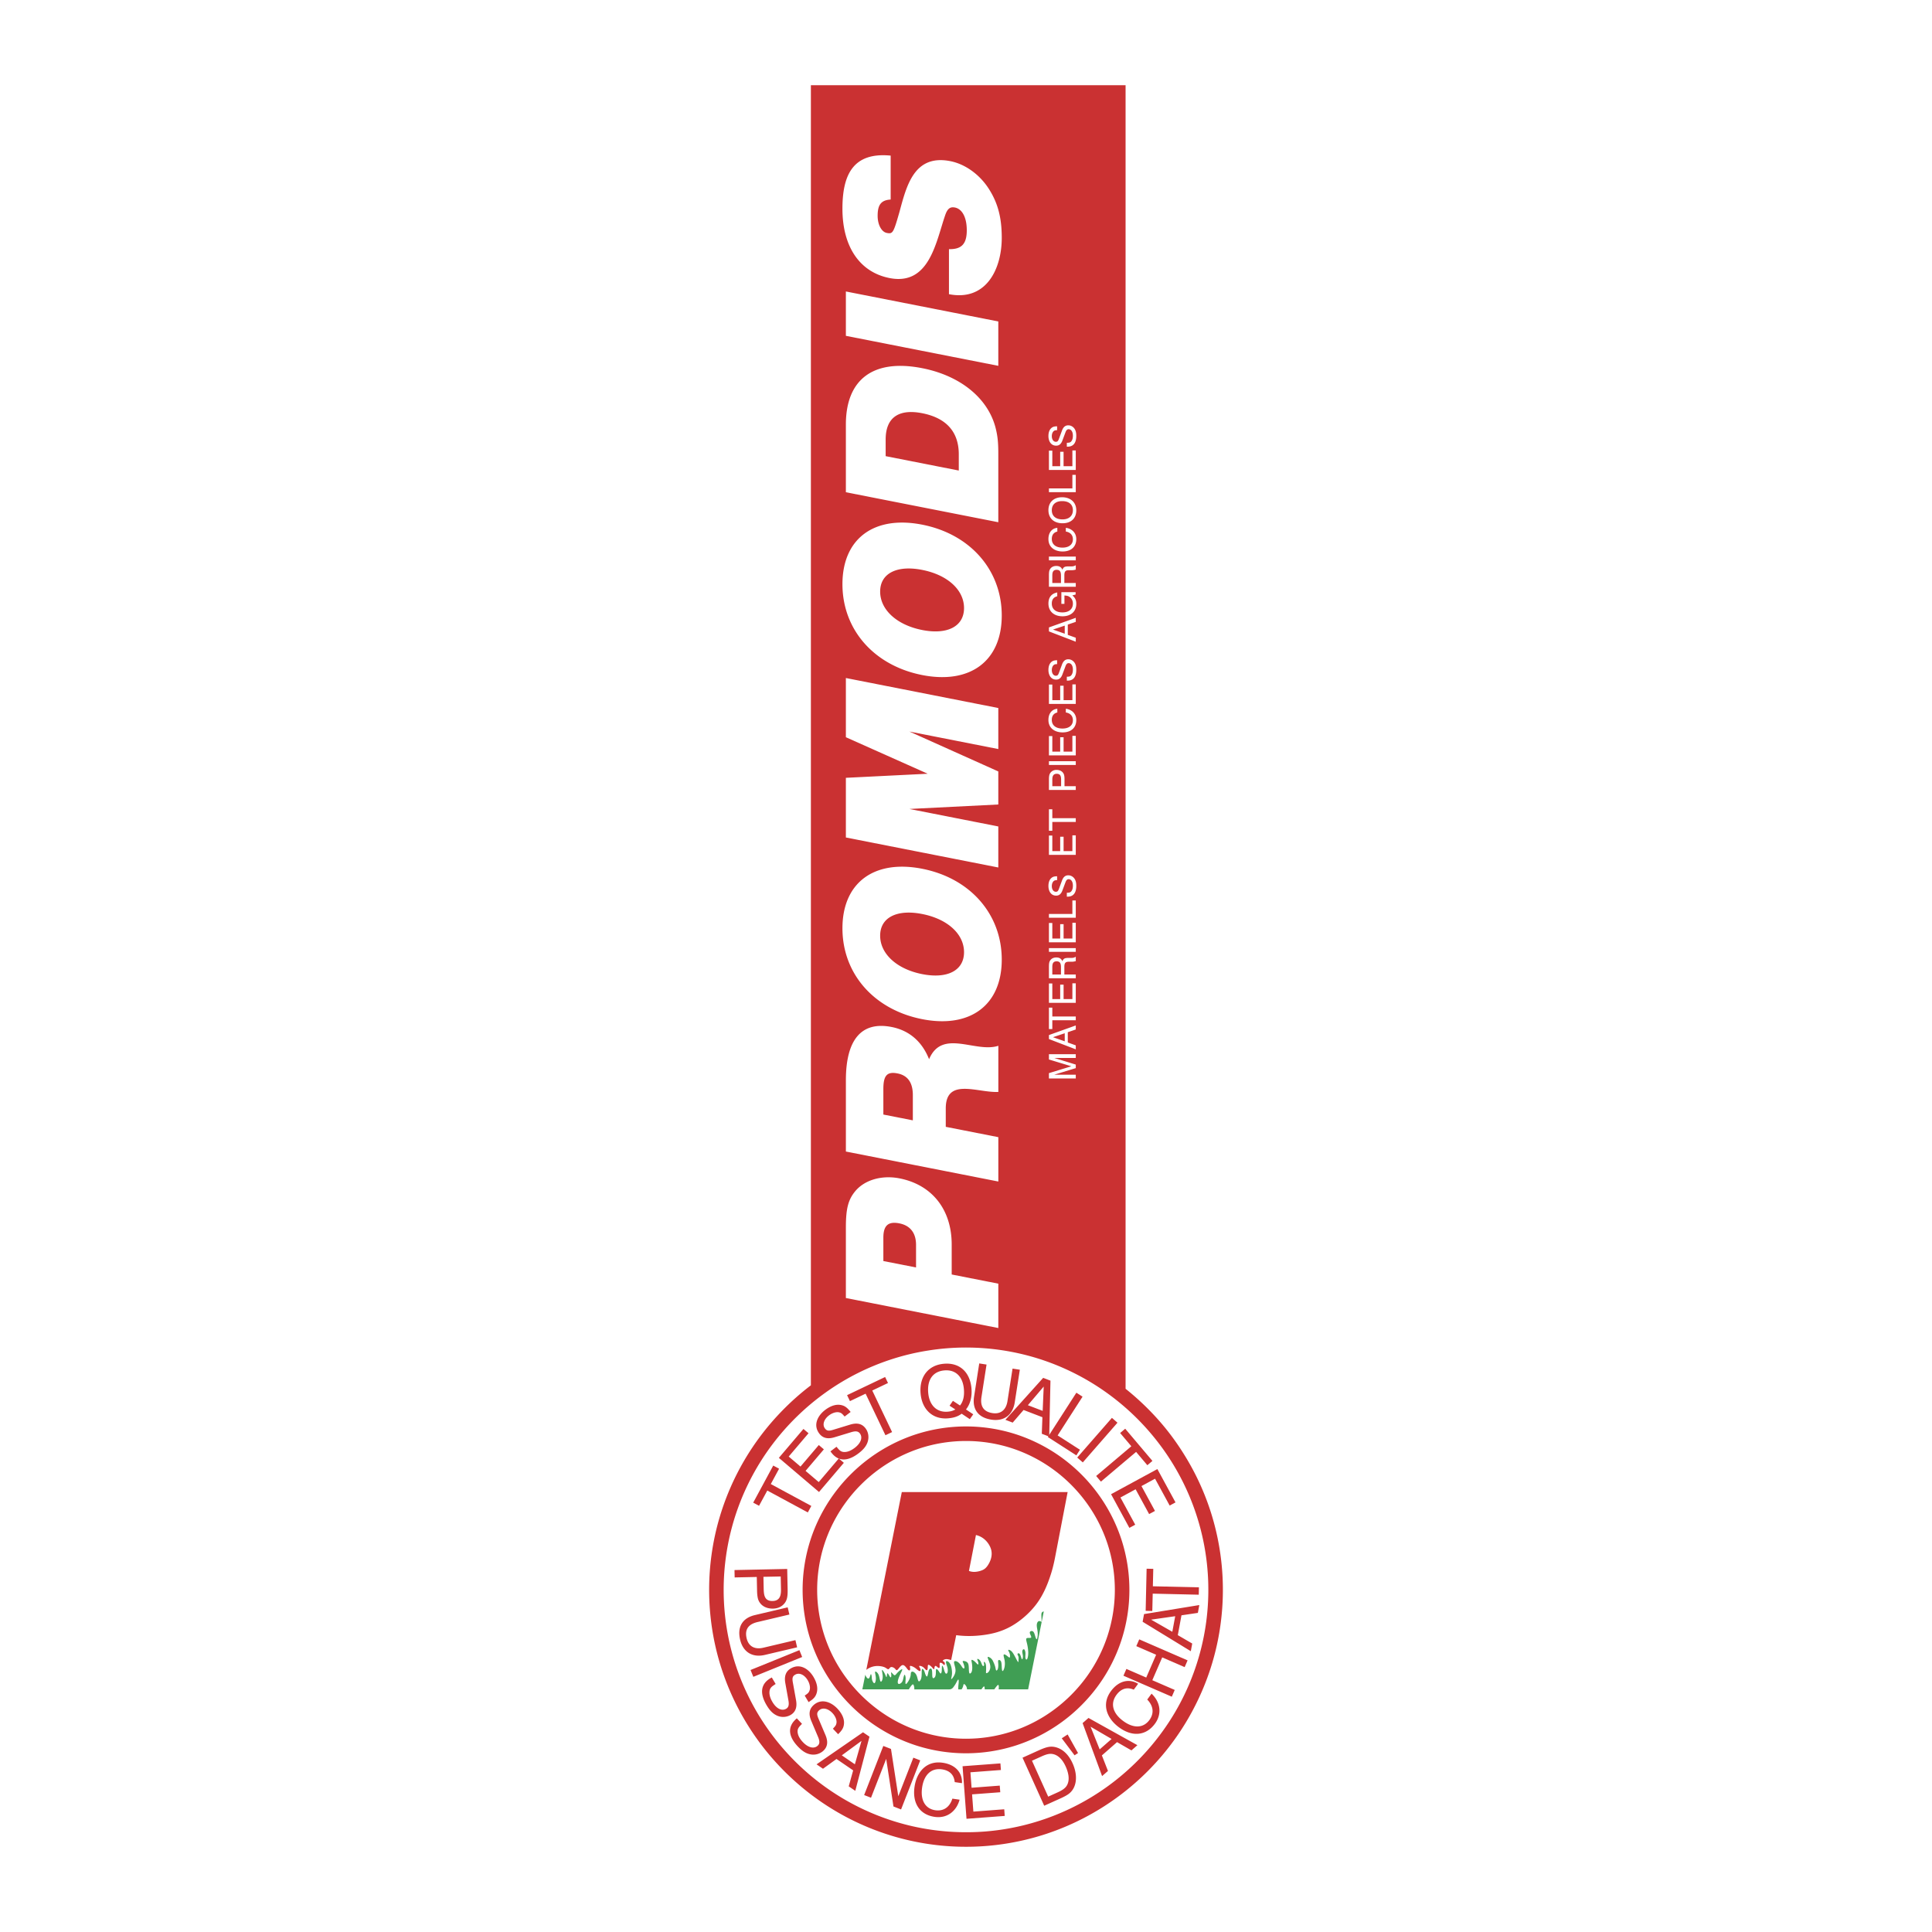 <svg xmlns="http://www.w3.org/2000/svg" width="2500" height="2500" viewBox="0 0 192.756 192.756"><g fill-rule="evenodd" clip-rule="evenodd"><path fill="#fff" d="M0 0h192.756v192.756H0V0z"/><path d="M80.902 138.213V8.504h31.397v130.054c.914.73 1.781 1.523 2.594 2.369a24.73 24.73 0 0 1 2.297 2.764 26.637 26.637 0 0 1 2.041 3.352 25.617 25.617 0 0 1 1.531 3.695 25.564 25.564 0 0 1 .945 11.787c-.201 1.311-.506 2.604-.912 3.871s-.914 2.51-1.516 3.703a25.295 25.295 0 0 1-2.078 3.434 25.798 25.798 0 0 1-5.664 5.733 25.667 25.667 0 0 1-7.092 3.68 25.56 25.56 0 0 1-11.777 1.037 25.561 25.561 0 0 1-11.036-4.418 25.926 25.926 0 0 1-5.774-5.617 25.684 25.684 0 0 1-3.736-7.069 25.325 25.325 0 0 1-.99-3.857 25.625 25.625 0 0 1-.139-7.918c.182-1.312.465-2.611.852-3.883a25.645 25.645 0 0 1 6.038-10.311 25.836 25.836 0 0 1 3.019-2.697zm8.089-2.611a24.095 24.095 0 0 0-6.6 3.316 24.477 24.477 0 0 0-5.335 5.198 24.237 24.237 0 0 0-3.492 6.514 24.092 24.092 0 0 0-.471 14.49 24.029 24.029 0 0 0 1.269 3.471c.511 1.125 1.108 2.211 1.789 3.248s1.442 2.025 2.278 2.951a24.396 24.396 0 0 0 5.759 4.699 24.406 24.406 0 0 0 3.327 1.623 24.38 24.38 0 0 0 3.521 1.092c2.393.543 4.865.717 7.311.52a23.998 23.998 0 0 0 7.141-1.711 24.152 24.152 0 0 0 6.342-3.816 24.395 24.395 0 0 0 4.922-5.581 23.958 23.958 0 0 0 1.752-3.266 24.093 24.093 0 0 0-2.963-24.444 24.427 24.427 0 0 0-5.391-5.138 24.006 24.006 0 0 0-3.195-1.877 24.124 24.124 0 0 0-3.438-1.367 24.198 24.198 0 0 0-7.268-1.08 24.006 24.006 0 0 0-3.671.303 23.568 23.568 0 0 0-3.587.855z" fill="#ca3132"/><path d="M96.378 142.316c1.688 0 3.377.264 4.995.787a16.374 16.374 0 0 1 4.555 2.324c1.391 1.012 2.629 2.248 3.641 3.641s1.799 2.938 2.324 4.555c.523 1.619.787 3.309.787 4.998a16.209 16.209 0 0 1-3.111 9.553 16.59 16.59 0 0 1-3.641 3.641 16.32 16.32 0 0 1-4.555 2.324 16.251 16.251 0 0 1-9.989 0 16.362 16.362 0 0 1-4.554-2.322 16.625 16.625 0 0 1-3.642-3.643 16.369 16.369 0 0 1-2.323-4.557 16.243 16.243 0 0 1 0-9.994c.524-1.617 1.311-3.162 2.323-4.555s2.25-2.629 3.642-3.641 2.938-1.799 4.554-2.324a16.235 16.235 0 0 1 4.994-.787zm-4.547 2.168a14.859 14.859 0 0 0-4.148 2.117 15.088 15.088 0 0 0-3.32 3.32 14.846 14.846 0 0 0-2.117 4.148 14.765 14.765 0 0 0-.717 4.551 14.753 14.753 0 0 0 2.834 8.699 15.088 15.088 0 0 0 3.32 3.32 14.735 14.735 0 0 0 8.695 2.834 14.712 14.712 0 0 0 8.696-2.834 15.045 15.045 0 0 0 3.32-3.32 14.857 14.857 0 0 0 2.117-4.15 14.792 14.792 0 0 0 0-9.1 14.845 14.845 0 0 0-2.117-4.148 15.045 15.045 0 0 0-3.32-3.32 14.846 14.846 0 0 0-4.148-2.117 14.8 14.8 0 0 0-9.095 0z" fill="#ca3132"/><path d="M86.333 167.082c.04.145.134.299.217.359s.152.027.207-.082c.053-.111.092-.299.128-.324s.07.111.083.23c.013.121.004.225.05.367s.146.324.229.297c.082-.029.147-.266.138-.516-.011-.25-.096-.51-.077-.6.019-.092.141-.014.229.084.088.1.142.221.188.41s.083.449.157.471c.074.023.183-.191.188-.467.006-.275-.094-.611-.073-.682s.161.125.261.322c.101.199.162.402.194.369.032-.031.036-.299.075-.361.04-.061.115.082.184.199s.13.207.169.186c.038-.02.052-.15.044-.268-.009-.115-.04-.215-.014-.223.025-.006.108.082.181.16s.136.146.207.117c.07-.027.148-.15.292-.295.145-.145.355-.309.412-.295.057.012-.04.201-.146.426-.106.225-.221.484-.265.682-.044.197-.02.33.069.355s.242-.059.332-.188c.091-.131.12-.309.154-.457.035-.15.074-.273.115-.266.04.01.08.148.091.283.012.135-.005.268-.012.398-.007.131-.005.262.059.238s.189-.199.281-.371.151-.34.174-.48.01-.254.053-.32.143-.082.245-.029a.709.709 0 0 1 .273.303c.066.127.094.264.128.391.033.127.072.242.137.244.065.002.155-.109.204-.258.05-.15.059-.336.062-.529.003-.191.001-.389.046-.436.044-.049.136.051.189.148s.069.193.113.316.115.273.167.277c.054.002.089-.143.119-.287s.054-.289.109-.387c.055-.1.141-.152.2-.117.115.072.105.439.112.695.007.123.026.227.078.254s.137-.021.192-.109c.055-.086.08-.211.088-.373.007-.162-.002-.361.042-.41.045-.049.145.053.226.166.08.113.141.238.196.26s.105-.061.124-.232.005-.436.03-.51c.025-.074.088.041.13.15.042.107.064.211.101.326.037.113.088.238.15.277.062.037.133-.012.167-.117a.974.974 0 0 0 .005-.404c-.022-.133-.062-.238-.104-.367-.041-.131-.083-.285-.035-.336.048-.051.187.004.292.113.104.109.176.273.226.488.049.217.078.484.058.709-.02.227-.088.41-.076.455.012.047.105-.045.206-.197.1-.154.208-.369.223-.594.017-.225-.058-.459-.104-.633-.046-.176-.063-.287-.007-.334.057-.047.188-.029.312.047.124.074.241.205.326.322.084.117.136.221.194.281.058.059.122.072.152.043.056-.057-.012-.314-.092-.512-.041-.094-.086-.166-.056-.197.03-.033.138-.027.25.008.113.035.23.102.29.248s.061.377.069.57c.008.195.021.355.075.396.054.039.147-.041.199-.154.09-.232.069-.555.034-.834-.022-.141-.062-.283-.045-.338.018-.055.091-.023.169.025.078.047.162.113.25.203s.18.205.227.205c.049.002.053-.113.02-.236-.035-.123-.107-.256-.09-.303.02-.045.129-.004.213.074.082.078.141.193.189.311s.088.236.141.285c.055.047.125.025.137-.068s-.039-.26-.02-.309c.018-.049.104.018.152.119s.062.238.068.377c.006.141.002.285-.006.398s-.018.193.027.213c.045.018.146-.027.232-.133.086-.104.158-.27.166-.449s-.045-.373-.119-.568c-.072-.195-.168-.389-.137-.449.031-.057.188.021.295.102a.803.803 0 0 1 .234.309c.07.141.158.342.207.521.051.182.061.344.107.391.045.049.125-.018.166-.152.045-.133.051-.332.041-.5s-.037-.305.012-.357.172-.023.24.082.08.289.092.49c.01.201.02.424.061.486.039.062.111-.035.166-.184.111-.285.119-.707.023-1.047-.039-.16-.078-.314-.051-.377.027-.061.119-.029.213.029.094.057.188.143.262.197.072.057.127.086.148.01a.815.815 0 0 0-.043-.4c-.055-.148-.15-.268-.123-.309s.176-.004.309.117.248.324.365.547.236.465.293.523c.055.061.047-.062.051-.18.006-.117.025-.229-.002-.33-.025-.102-.1-.193-.096-.26s.084-.105.15-.078c.066.025.119.119.166.256.049.137.094.316.139.33.047.012.092-.145.084-.311s-.07-.344-.059-.48c.01-.137.094-.23.168-.203.07.025.131.176.145.354.012.178-.025.387 0 .523.023.137.105.199.172.092.066-.109.117-.391.107-.697a4.53 4.53 0 0 0-.135-.898c-.062-.256-.119-.432-.01-.484.111-.053.389.018.436-.07s-.139-.336-.137-.484c0-.148.188-.199.307-.127s.17.268.225.455c.057.189.115.371.17.32.053-.051.102-.332.09-.604-.014-.271-.088-.531-.094-.734-.008-.199.053-.342.123-.408s.148-.059.209-.039c.062.02.107.047.143.086 0-.154 0-.309-.008-.465-.008-.158-.023-.322.014-.43s.127-.16.217-.158l-1.561 7.764h-2.936c.014-.221.025-.441-.049-.441-.072 0-.232.221-.391.441h-.955c-.006-.145-.012-.291-.066-.291-.057 0-.16.146-.264.291l-1.439.002a.61.61 0 0 0-.088-.324c-.062-.107-.159-.209-.211-.203-.053.006-.062.119-.093.227a1.042 1.042 0 0 1-.148.301h-.327a2.39 2.39 0 0 1 .004-.338c.009-.117.029-.238.035-.377.007-.137.001-.287-.05-.262s-.147.23-.231.381c-.083.15-.155.248-.218.332-.133.203-.283.268-.455.264h-3.477a.883.883 0 0 0-.017-.273c-.02-.096-.053-.199-.102-.221-.05-.02-.115.047-.19.143a2.56 2.56 0 0 0-.232.35h-4.642l.298-1.466z" fill="#409e54"/><path d="M89.483 166.633c.059-.016.133-.113.221-.221.088-.107.188-.225.286-.266.189-.088.358.133.518.35.078.096.157.17.215.164.058-.008.093-.098.083-.203-.009-.104-.062-.225.008-.246.07-.021.264.057.413.15.148.092.251.197.351.27.101.074.198.113.24.076.042-.035.03-.146-.015-.25-.045-.104-.123-.201-.097-.236s.155-.008.255.031a.66.66 0 0 1 .254.178c.085.09.188.217.251.211.062-.004.086-.143.095-.266.008-.125.001-.236.042-.268.077-.049.29.127.438.305.066.078.124.158.155.117.031-.041.036-.205.073-.273.077-.131.225.051.326.127.051.035.104.043.132.01.028-.033.029-.109.028-.17-.002-.061-.008-.105-.01-.166s-.001-.133.048-.158c.048-.025.145-.002.23.064s.159.176.205.156c.044-.021.06-.172.01-.26s-.166-.113-.175-.156c-.01-.043.085-.105.175-.139.217-.082.45.008.661.057l.503-2.48c.863.115 1.741.111 2.655-.006.914-.115 1.861-.342 2.818-.877.959-.537 1.924-1.379 2.607-2.326s1.084-1.996 1.369-2.887.406-1.629.549-2.363l1.119-5.818H89.973l-3.542 17.738a1.83 1.83 0 0 1 1.278-.379c.217.016.425.061.581.137.155.078.258.188.337.178.079-.012.135-.143.22-.193.085-.049.201-.018.288.025a.602.602 0 0 1 .196.154c.051.058.093.124.152.109zm7.888-13.483l-.698 3.582c.19.074.399.107.639.09s.516-.086.719-.178c.201-.092.332-.207.471-.395.137-.188.281-.449.365-.74s.105-.613.008-.943-.312-.67-.58-.922-.586-.419-.924-.494zM75.147 149.92l1.999-3.701.583.316-.826 1.529 4.043 2.184-.35.648-4.043-2.184-.823 1.521-.583-.313zm2.56-4.469l2.453-2.885.506.43-1.977 2.324 1.176 1 1.827-2.148.505.43-1.827 2.148 1.314 1.117 2-2.352.505.43-2.477 2.912-4.005-3.406zm5.147-.646l.603-.461c.262.309.425.557.877.52.301-.021.613-.16.946-.414.619-.475.813-1.039.507-1.441-.171-.223-.424-.256-.886-.113l-1.636.498c-.676.207-1.175.09-1.521-.363-.648-.85-.167-1.787.573-2.354.613-.469 1.216-.629 1.749-.455.356.109.578.377.804.648l-.602.459c-.246-.285-.319-.346-.477-.398-.289-.105-.721.008-1.083.283-.516.395-.681.938-.401 1.305.184.24.371.271.811.135l1.701-.52c.687-.207 1.181-.094 1.531.365.293.383.374.904.205 1.395-.141.398-.406.729-.894 1.102-1.101.84-2.035.818-2.705-.059l-.102-.132zm1.659-5.61l3.796-1.811.286.6-1.569.748 1.978 4.146-.664.316-1.978-4.146-1.563.744-.286-.597zm11.862 1.426l.725.484-.339.486-.817-.547c-.352.27-.76.408-1.327.461-1.595.145-2.626-.914-2.767-2.457-.152-1.674.748-2.844 2.307-2.984 1.552-.143 2.615.797 2.765 2.441.076.835-.117 1.585-.547 2.116zm-.594-.394c.325-.406.449-.955.385-1.658-.114-1.25-.844-1.943-1.957-1.842-1.128.102-1.719.932-1.6 2.246.114 1.248.868 1.971 1.967 1.869.295-.025.506-.09.741-.219l-.578-.375.333-.486.709.465zM97.699 136.029l.729.113-.506 3.234c-.137.877.166 1.465 1.094 1.609.869.135 1.371-.371 1.498-1.184l.508-3.256.727.113-.508 3.256c-.195 1.254-1.064 1.922-2.342 1.723-1.275-.199-1.917-1.006-1.715-2.297l.515-3.311zm6.379 1.44l.727.279-.125 5.582-.74-.283.061-1.652-1.879-.721-1.086 1.26-.727-.279 3.769-4.186zm.053.869l-1.58 1.859 1.477.566.103-2.425z" fill="#ca3132"/><path d="M107.389 138.951l.617.396-2.486 3.865 2.227 1.432-.359.559-2.844-1.83 2.845-4.422zm3.547 2.51l.555.482-3.461 3.961-.555-.484 3.461-3.959zm1.326 1.082l2.715 3.213-.506.428-1.123-1.328-3.51 2.965-.475-.561 3.51-2.967-1.117-1.322.506-.428zm3.209 4.025l1.809 3.326-.582.316-1.459-2.68-1.355.736 1.348 2.479-.584.316-1.348-2.477-1.514.822 1.475 2.713-.584.316-1.826-3.359 4.62-2.508zM78.54 156.535l.042 2.02c.015.691-.05 1.039-.26 1.34-.26.373-.681.584-1.193.596-.714.014-1.262-.314-1.476-.887-.069-.193-.112-.502-.12-.885l-.029-1.385-2.207.047-.016-.736 5.259-.11zm-2.372.785l.024 1.146c.014.664.07 1.283.893 1.266.729-.016.847-.566.834-1.172l-.027-1.275-1.724.035zM78.588 160.365l.169.717-3.188.752c-.864.203-1.293.705-1.078 1.617.203.857.86 1.133 1.661.943l3.208-.758.169.717-3.208.756c-1.236.293-2.183-.262-2.479-1.52-.297-1.256.21-2.154 1.481-2.453l3.265-.771zm1.168 4.272l.277.682-4.873 1.979-.277-.682 4.873-1.979zM77 167.361l.386.65c-.336.227-.602.357-.618.812-.014.301.087.627.3.986.397.67.937.93 1.371.672.242-.143.305-.391.216-.865l-.302-1.684c-.127-.695.048-1.178.539-1.469.918-.543 1.795.043 2.27.844.394.664.483 1.281.248 1.791-.15.34-.441.529-.738.723l-.386-.652c.311-.209.381-.277.451-.428.139-.275.078-.717-.154-1.107-.332-.559-.852-.787-1.25-.551-.261.154-.312.336-.228.789l.316 1.75c.125.705-.044 1.184-.541 1.479a1.494 1.494 0 0 1-1.411.039c-.379-.188-.676-.488-.988-1.016-.707-1.191-.575-2.117.374-2.68l.145-.083zm2.495 4.075l.521.551c-.279.293-.508.48-.424.928.053.297.224.592.511.896.536.566 1.119.699 1.486.352.204-.193.211-.447.019-.893l-.666-1.574c-.278-.65-.214-1.158.2-1.551.776-.734 1.761-.354 2.4.32.53.562.755 1.145.637 1.691-.071.365-.312.615-.559.867l-.521-.549c.258-.273.311-.354.346-.516.075-.299-.083-.717-.395-1.047-.446-.473-1.004-.58-1.34-.262-.22.209-.23.396-.049.82l.695 1.637c.278.66.218 1.164-.201 1.561a1.49 1.49 0 0 1-1.367.35c-.41-.098-.766-.326-1.188-.771-.952-1.006-1.029-1.938-.227-2.695l.122-.115zm6.609 1.394l.643.439-1.415 5.402-.655-.447.443-1.594-1.662-1.137-1.348.975-.643-.439 4.637-3.199zm-.151.858l-1.966 1.443 1.304.893.662-2.336zM88.128 174.193l.766.299.73 4.721 1.501-3.85.686.268-1.911 4.898-.759-.297-.726-4.75-1.513 3.877-.686-.266 1.912-4.9zm7.847 3.713l-.721-.104c-.074-.762-.541-1.17-1.283-1.275-1.05-.15-1.788.531-1.973 1.824-.18 1.264.318 2.113 1.325 2.258.814.115 1.428-.307 1.695-1.158l.721.104c-.318 1.156-1.253 1.891-2.482 1.715-1.479-.209-2.249-1.348-2.015-2.99.213-1.492 1.186-2.643 2.8-2.412 1.25.177 1.984.958 1.933 2.038zm.06-1.689l3.777-.283.049.66-3.042.229.115 1.541 2.812-.213.051.662-2.813.211.129 1.721 3.08-.232.049.662-3.813.287-.394-5.245zm5.983-.852l1.617-.73c.797-.357 1.168-.43 1.641-.328.732.17 1.334.729 1.74 1.629.531 1.178.42 2.336-.283 2.953-.174.158-.475.332-.875.514l-1.678.756-2.162-4.794zm.943.303l1.617 3.584.959-.434c.467-.211.734-.41.887-.652.293-.473.254-1.135-.105-1.932-.316-.703-.764-1.135-1.283-1.232-.311-.059-.602.002-1.133.242l-.942.424zM107.555 174.902l-.346.225-1.277-1.697.586-.383 1.037 1.855zm.457-2.988l.586-.514 4.881 2.717-.596.521-1.434-.826-1.514 1.326.607 1.549-.586.514-1.944-5.287zm.795.359l.908 2.264 1.188-1.041-2.096-1.223zM113.551 167.99l-.434.588c-.705-.297-1.285-.08-1.73.525-.629.854-.379 1.826.674 2.6 1.027.758 2.012.723 2.615-.098.488-.662.406-1.402-.217-2.041l.432-.586c.869.828 1.072 1.998.338 2.998-.887 1.201-2.254 1.342-3.59.359-1.213-.895-1.766-2.297-.801-3.609.75-1.015 1.787-1.292 2.713-.736zm-1.465-.804l.295-.676 1.979.859.988-2.275-1.979-.859.293-.676 4.824 2.096-.293.674-2.238-.971-.988 2.277 2.236.971-.291.674-4.826-2.094zm1.914-5.383l.141-.766 5.514-.9-.143.781-1.637.242-.365 1.979 1.438.836-.141.766-4.807-2.938zm.846-.211l2.117 1.211.287-1.553-2.404.342zM114.303 160.713l.095-4.203.664.015-.041 1.739 4.596.105-.017.735-4.594-.106-.041 1.731-.662-.016z" fill="#ca3132"/><path d="M94.951 127.156l4.652.916v4.426l-15.21-2.994v-7.016c0-1.902.228-2.787.935-3.643.935-1.123 2.645-1.627 4.423-1.277 3.238.639 5.2 3.104 5.2 6.6v2.988zm-6.818-1.342l3.261.641v-2.256c0-1.174-.57-1.928-1.665-2.143-1.117-.221-1.596.217-1.596 1.434v2.324zM94.358 112.424l5.246 1.031v4.426l-15.21-2.992v-7.104c0-4.094 1.573-5.91 4.561-5.322 1.756.346 3.033 1.438 3.74 3.215 1.3-3.086 4.628-.594 6.91-1.34v4.604c-2.053.105-5.246-1.475-5.246 1.645v1.837h-.001zm-6.225-1.225l2.941.578v-2.523c0-1.018-.342-1.926-1.527-2.158-1.049-.207-1.414.207-1.414 1.557v2.546zM92.009 101.682c-4.812-.947-7.958-4.531-7.958-9.068s3.146-6.883 7.958-5.937c4.789.942 7.936 4.527 7.936 9.064 0 4.536-3.147 6.882-7.936 5.941zm0-4.493c2.531.498 4.173-.373 4.173-2.189 0-1.814-1.642-3.311-4.173-3.809s-4.196.348-4.196 2.162 1.665 3.338 4.196 3.836zM84.393 67.646l15.208 2.993v4.094l-8.869-1.746 8.869 3.98v3.297l-8.869.446 8.869 1.745v4.094l-15.208-2.993v-5.953l8.164-.407-8.164-3.643v-5.907zm7.616-.296c-4.812-.947-7.958-4.532-7.958-9.068s3.146-6.883 7.958-5.936c4.788.942 7.936 4.527 7.936 9.063s-3.147 6.883-7.936 5.941zm0-4.493c2.531.498 4.173-.374 4.173-2.189 0-1.814-1.642-3.31-4.173-3.808-2.531-.499-4.196.347-4.196 2.162s1.665 3.337 4.196 3.835zM84.393 49.111v-6.75c0-4.537 2.759-6.583 7.616-5.627 3.763.74 6.499 2.938 7.297 5.862.227.863.295 1.519.295 2.669v6.838l-15.208-2.992zm3.968-3.601l7.297 1.436v-1.615c0-2.235-1.231-3.628-3.648-4.104-2.372-.466-3.648.455-3.648 2.624v1.659h-.001zM84.393 29.08l15.208 2.993v4.426l-15.208-2.993V29.08zm4.469-13.554v4.382c-.935.059-1.3.497-1.3 1.625 0 .886.388 1.604.912 1.707.593.117.661.02 1.254-2.055.707-2.582 1.437-5.825 5.085-5.107 1.482.292 2.918 1.327 3.831 2.746s1.301 2.89 1.301 4.903c0 3.142-1.574 6.351-5.268 5.624v-4.492c1.254.025 1.778-.513 1.778-1.885 0-1.284-.456-2.126-1.186-2.27-.479-.094-.753.118-.98.803-.913 2.653-1.574 7.016-5.541 6.235-2.965-.584-4.698-3.115-4.698-6.922.001-3.364 1.05-5.658 4.812-5.294zM104.652 107.598v-.531l2.236-.684-2.236-.678v-.529h2.678v.375h-2.148l2.148.662v.354l-2.156.658h2.156v.373h-2.678zm0-3.932v-.398l2.678-.959v.404l-.797.271v1.025l.797.287v.396l-2.678-1.026zm.405-.184l1.172.41v-.805l-1.172.395zM104.652 102.672v-2.143h.338v.887h2.34v.375h-2.34v.881h-.338zm0-2.619v-1.93h.338v1.555h.785V98.24h.34v1.438h.877v-1.574h.338v1.949h-2.678zm0-2.451v-1.113c0-.386.029-.533.139-.687.129-.18.34-.275.596-.275.309 0 .496.117.613.378.092-.265.217-.334.609-.334h.305c.15 0 .291-.033.416-.121v.441a1.37 1.37 0 0 1-.383.062h-.338c-.385 0-.418.228-.418.558v.717h1.139v.375h-2.678v-.001zm.338-.375h.863v-.697c0-.328-.037-.618-.434-.618-.379 0-.43.276-.43.588v.727h.001zM104.652 94.967v-.375h2.678v.375h-2.678zm0-.953v-1.93h.338v1.555h.785v-1.437h.34v1.437h.877v-1.573h.338v1.948h-2.678zm0-2.45v-.375h2.34V89.84h.338v1.724h-2.678zm1.786-2.106v-.386c.205-.011.355 0 .48-.195.084-.128.125-.297.125-.511 0-.397-.168-.65-.426-.65-.143 0-.234.092-.32.323l-.305.816c-.125.338-.326.503-.615.503-.545 0-.775-.485-.775-.959 0-.393.121-.687.355-.849.154-.11.33-.118.51-.125v.386c-.189.011-.238.022-.307.07-.133.085-.221.294-.221.526 0 .331.168.566.404.566.154 0 .223-.066.305-.287l.314-.849c.129-.342.328-.507.621-.507.246 0 .48.129.629.35.117.18.168.39.168.702 0 .706-.297 1.077-.859 1.077h-.083v-.001zm-1.786-4.167v-1.93h.338v1.555h.785v-1.437h.34v1.437h.877v-1.573h.338v1.948h-2.678zm0-2.405v-2.143h.338v.886h2.34v.375h-2.34v.882h-.338zm0-4.072v-1.029c0-.353.037-.529.146-.68a.732.732 0 0 1 .613-.291c.363 0 .639.173.742.467.033.1.053.257.053.452v.706h1.123v.375h-2.677zm1.215-.375v-.584c0-.338-.021-.654-.439-.654-.371 0-.438.279-.438.588v.651h.877v-.001zM104.652 76.319v-.375h2.678v.375h-2.678zm0-.953v-1.93h.338v1.555h.785v-1.437h.34v1.437h.877v-1.573h.338v1.948h-2.678zm.838-4.654v.371c-.379.092-.551.357-.551.739 0 .541.396.864 1.061.864.65 0 1.043-.312 1.043-.831 0-.419-.256-.698-.705-.772v-.371c.605.077 1.043.496 1.043 1.128 0 .761-.518 1.231-1.363 1.231-.766 0-1.416-.408-1.416-1.238 0-.644.341-1.07.888-1.121zm-.838-.484v-1.93h.338v1.555h.785v-1.437h.34v1.437h.877V68.28h.338v1.948h-2.678zm1.786-2.324v-.386c.205-.011.355 0 .48-.195.084-.128.125-.297.125-.511 0-.397-.168-.651-.426-.651-.143 0-.234.092-.32.324l-.305.816c-.125.338-.326.504-.615.504-.545 0-.775-.485-.775-.959 0-.394.121-.688.355-.849.154-.11.33-.118.51-.125v.386c-.189.011-.238.022-.307.07-.133.084-.221.293-.221.525 0 .331.168.566.404.566.152 0 .223-.066.305-.287l.314-.849c.129-.342.328-.507.621-.507.246 0 .48.129.629.35.117.18.168.389.168.702 0 .706-.297 1.077-.859 1.077h-.083v-.001zm-1.786-4.909v-.397l2.678-.959v.404l-.797.272v1.025l.797.286v.397l-2.678-1.028zm.405-.184l1.172.412v-.805l-1.172.393zM105.482 59.108v.379c-.375.103-.543.338-.543.731 0 .555.396.882 1.061.882.65 0 1.043-.331 1.043-.878 0-.272-.105-.5-.309-.651-.143-.106-.258-.14-.535-.158v.834h-.307v-1.168h1.422v.239l-.326.084c.287.246.393.481.393.849 0 .75-.535 1.235-1.369 1.235-.863 0-1.41-.496-1.41-1.275 0-.596.289-.989.88-1.103zm-.83-.566v-1.114c0-.386.029-.533.139-.687.129-.18.34-.275.596-.275.309 0 .496.118.613.378.092-.265.217-.334.609-.334h.305c.15 0 .291-.033.416-.122v.441a1.335 1.335 0 0 1-.383.062h-.338c-.385 0-.418.228-.418.559v.717h1.139v.375h-2.678zm.338-.375h.863v-.698c0-.327-.037-.618-.434-.618-.379 0-.43.276-.43.588v.728h.001zM104.652 55.906v-.375h2.678v.375h-2.678zm.838-3.244v.371c-.379.092-.551.356-.551.739 0 .54.396.864 1.061.864.65 0 1.043-.312 1.043-.831 0-.419-.256-.699-.705-.772v-.371c.605.077 1.043.496 1.043 1.128 0 .761-.518 1.231-1.363 1.231-.768 0-1.416-.408-1.416-1.238 0-.644.341-1.07.888-1.121zm.528-.456c-.873 0-1.416-.5-1.416-1.305 0-.79.525-1.29 1.361-1.29.805 0 1.418.467 1.418 1.312 0 .79-.526 1.283-1.363 1.283zm-.01-.386c.639 0 1.035-.349 1.035-.916 0-.573-.396-.908-1.076-.908-.643 0-1.027.342-1.027.908-.001.578.392.916 1.068.916zM104.652 49.102v-.375h2.34v-1.349h.338v1.724h-2.678zm0-2.213v-1.93h.338v1.555h.785v-1.438h.338v1.438h.879v-1.573h.338v1.948h-2.678zm1.786-2.324v-.386c.205-.011.355 0 .48-.195.084-.128.125-.297.125-.511 0-.397-.17-.65-.426-.65-.143 0-.234.092-.32.323l-.305.816c-.125.338-.326.503-.615.503-.545 0-.775-.485-.775-.959 0-.394.121-.687.355-.849.154-.11.33-.118.51-.125v.386c-.189.011-.238.022-.307.07-.133.084-.221.294-.221.525 0 .331.168.566.404.566.152 0 .223-.066.303-.287l.316-.85c.129-.342.326-.507.621-.507.246 0 .48.128.629.35.117.18.168.389.168.702 0 .706-.297 1.077-.859 1.077h-.083v.001z" fill="#fff"/></g></svg>